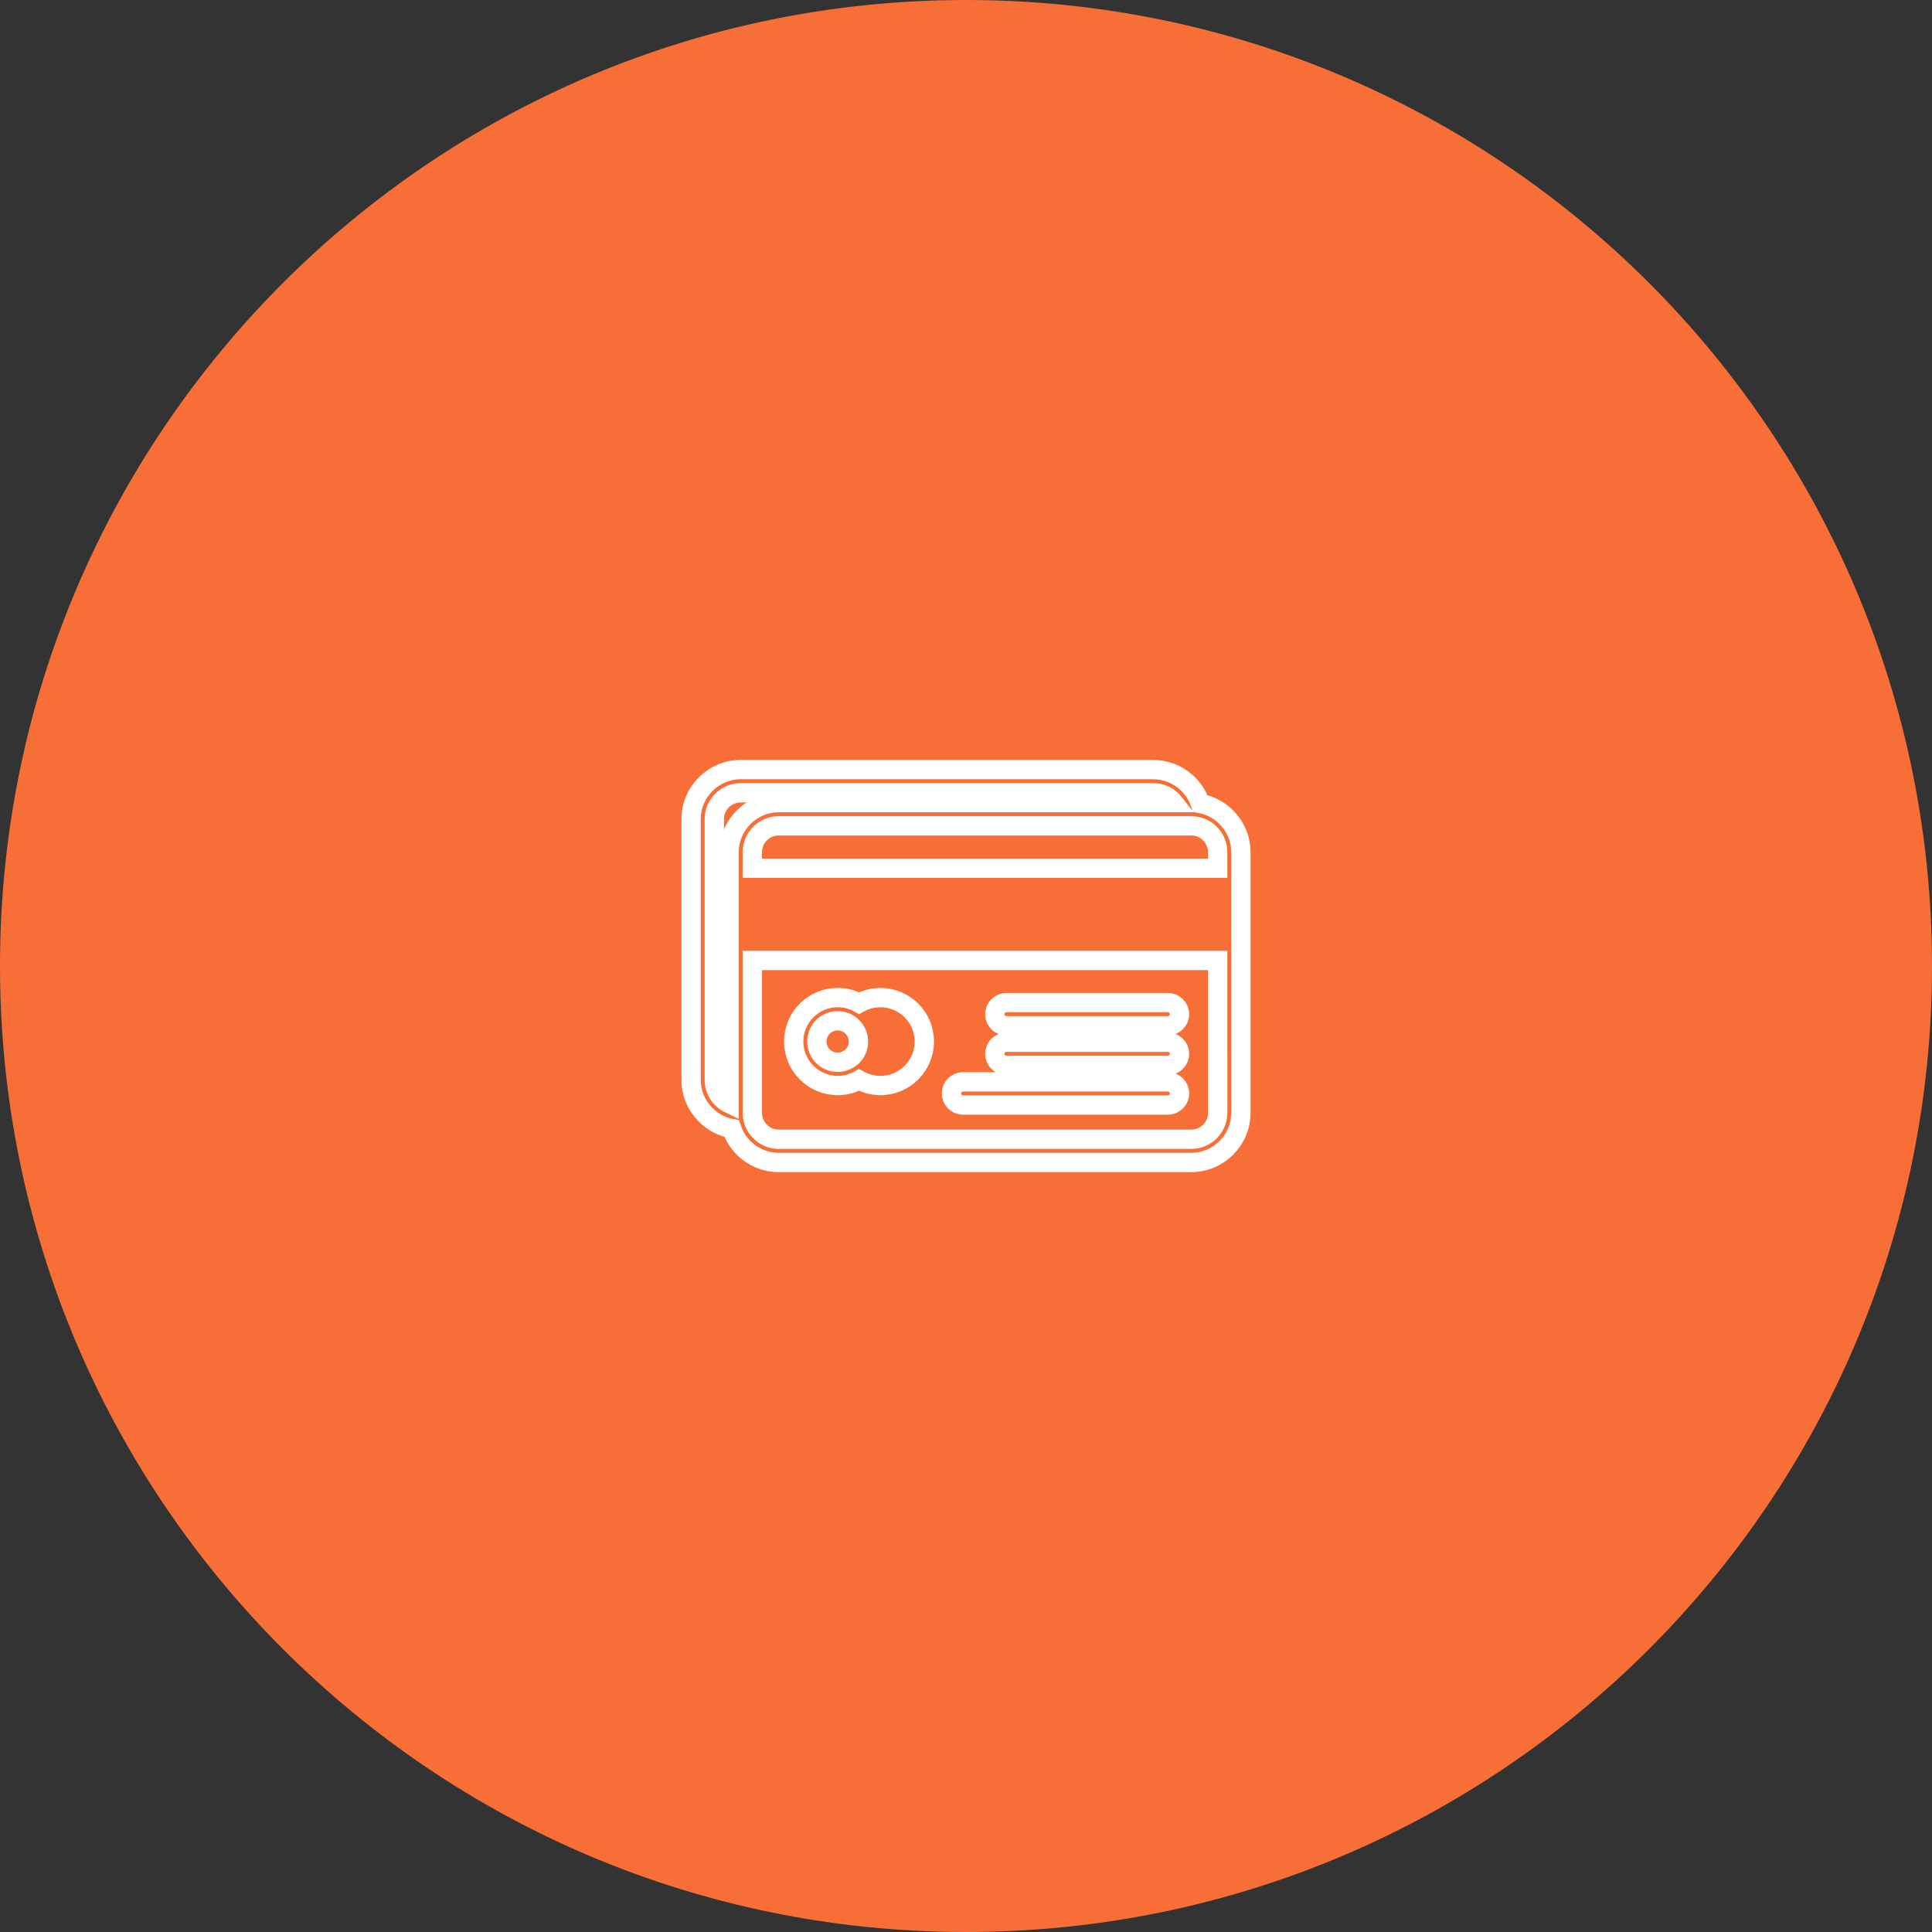<?xml version="1.0" encoding="UTF-8"?> <svg xmlns="http://www.w3.org/2000/svg" viewBox="0 0 100.00 100.00" data-guides="{&quot;vertical&quot;:[],&quot;horizontal&quot;:[]}"><rect x="0" y="0" width="100.00" height="100.00" fill="#333333" stroke="none"/><defs></defs><path color="rgb(51, 51, 51)" fill-rule="evenodd" fill="#f76f36" x="0" y="0" width="100" height="100" rx="50" ry="50" id="tSvg1389f8cbd4f" title="Rectangle 2" fill-opacity="1" stroke="none" stroke-opacity="1" d="M0 50C0 22.386 22.386 0 50 0H50C77.614 0 100 22.386 100 50H100C100 77.614 77.614 100 50 100H50C22.386 100 0 77.614 0 50Z" style="transform-origin: 50px 50px;"></path><path fill="#f76f36" stroke="#ffffff" fill-opacity="1" stroke-width="1" stroke-opacity="1" color="rgb(51, 51, 51)" fill-rule="evenodd" id="tSvg711e23c961" title="Path 2" d="M40.304 41.543C47.122 41.543 53.94 41.543 60.758 41.543C60.709 41.481 60.654 41.424 60.594 41.372C60.355 41.162 60.038 41.034 59.694 41.034C52.575 41.034 45.456 41.034 38.337 41.034C37.962 41.034 37.62 41.189 37.373 41.436C37.126 41.683 36.972 42.026 36.972 42.401C36.972 46.898 36.972 51.396 36.972 55.894C36.972 56.27 37.126 56.612 37.372 56.858C37.479 56.965 37.602 57.054 37.738 57.12C37.738 52.784 37.738 48.447 37.738 44.11C37.738 43.406 38.026 42.765 38.491 42.3C38.959 41.834 39.6 41.544 40.304 41.543ZM49.847 57.196C49.515 57.196 49.247 56.927 49.247 56.596C49.247 56.264 49.515 55.995 49.847 55.995C53.382 55.995 56.916 55.995 60.451 55.995C60.783 55.995 61.051 56.264 61.051 56.596C61.051 56.927 60.783 57.196 60.451 57.196C56.916 57.196 53.382 57.196 49.847 57.196M52.091 55.145C51.759 55.145 51.491 54.876 51.491 54.545C51.491 54.213 51.759 53.945 52.091 53.945C54.877 53.945 57.663 53.945 60.45 53.945C60.781 53.945 61.05 54.213 61.05 54.545C61.05 54.876 60.781 55.145 60.45 55.145C57.663 55.145 54.877 55.145 52.091 55.145M52.091 53.095C51.759 53.095 51.491 52.827 51.491 52.495C51.491 52.163 51.759 51.895 52.091 51.895C54.877 51.895 57.663 51.895 60.45 51.895C60.781 51.895 61.05 52.163 61.05 52.495C61.05 52.827 60.781 53.095 60.45 53.095C57.663 53.095 54.877 53.095 52.091 53.095M62.126 41.586C62.645 41.682 63.111 41.937 63.471 42.296C63.937 42.764 64.227 43.405 64.227 44.109C64.227 48.607 64.227 53.105 64.227 57.602C64.227 58.308 63.938 58.95 63.473 59.415C63.009 59.879 62.367 60.169 61.66 60.169C54.541 60.169 47.423 60.169 40.304 60.169C39.598 60.169 38.956 59.879 38.491 59.415C38.213 59.138 37.998 58.797 37.87 58.417C37.352 58.32 36.888 58.065 36.526 57.704C36.059 57.237 35.771 56.597 35.771 55.894C35.771 51.396 35.771 46.898 35.771 42.401C35.771 41.695 36.06 41.053 36.525 40.588C36.99 40.123 37.631 39.834 38.337 39.834C45.456 39.834 52.575 39.834 59.694 39.834C60.336 39.834 60.928 40.076 61.381 40.473C61.719 40.768 61.979 41.153 62.126 41.586ZM43.356 51.634C43.757 51.634 44.135 51.738 44.463 51.921C44.559 51.867 44.661 51.82 44.766 51.782C45.017 51.687 45.289 51.635 45.568 51.635C46.195 51.635 46.765 51.891 47.177 52.302C47.589 52.713 47.844 53.283 47.844 53.911C47.844 54.519 47.603 55.073 47.211 55.483C47.2 55.496 47.189 55.508 47.177 55.52C46.766 55.931 46.196 56.187 45.568 56.187C45.289 56.187 45.019 56.134 44.767 56.04C44.661 56 44.56 55.953 44.463 55.9C44.136 56.084 43.758 56.187 43.357 56.187C42.731 56.187 42.163 55.931 41.749 55.517C41.337 55.104 41.081 54.535 41.081 53.911C41.081 53.284 41.337 52.714 41.748 52.302C41.76 52.291 41.772 52.279 41.784 52.268C42.193 51.876 42.748 51.635 43.356 51.634ZM44.116 53.149C44.098 53.132 44.08 53.115 44.062 53.099C43.871 52.932 43.624 52.834 43.356 52.834C43.07 52.834 42.81 52.944 42.607 53.136C42.401 53.342 42.281 53.612 42.281 53.908C42.281 54.207 42.401 54.476 42.594 54.669C42.789 54.864 43.058 54.983 43.357 54.983C43.623 54.983 43.868 54.886 44.08 54.705C44.093 54.693 44.106 54.681 44.119 54.669C44.313 54.477 44.433 54.207 44.433 53.908C44.433 53.623 44.323 53.362 44.116 53.149ZM38.939 44.939C46.968 44.939 54.998 44.939 63.027 44.939C63.027 44.662 63.027 44.386 63.027 44.109C63.027 43.733 62.873 43.391 62.627 43.144C62.38 42.898 62.038 42.744 61.662 42.744C54.543 42.744 47.424 42.744 40.305 42.744C39.929 42.744 39.587 42.898 39.34 43.144C39.093 43.391 38.94 43.733 38.94 44.109C38.94 44.386 38.94 44.662 38.939 44.939ZM63.027 49.713C54.998 49.713 46.968 49.713 38.939 49.713C38.939 52.343 38.939 54.973 38.939 57.602C38.939 57.977 39.094 58.319 39.341 58.567C39.588 58.814 39.93 58.968 40.305 58.968C47.424 58.968 54.543 58.968 61.662 58.968C62.037 58.968 62.379 58.813 62.626 58.567C62.873 58.319 63.028 57.977 63.028 57.602C63.028 54.973 63.028 52.343 63.027 49.713Z"></path></svg> 